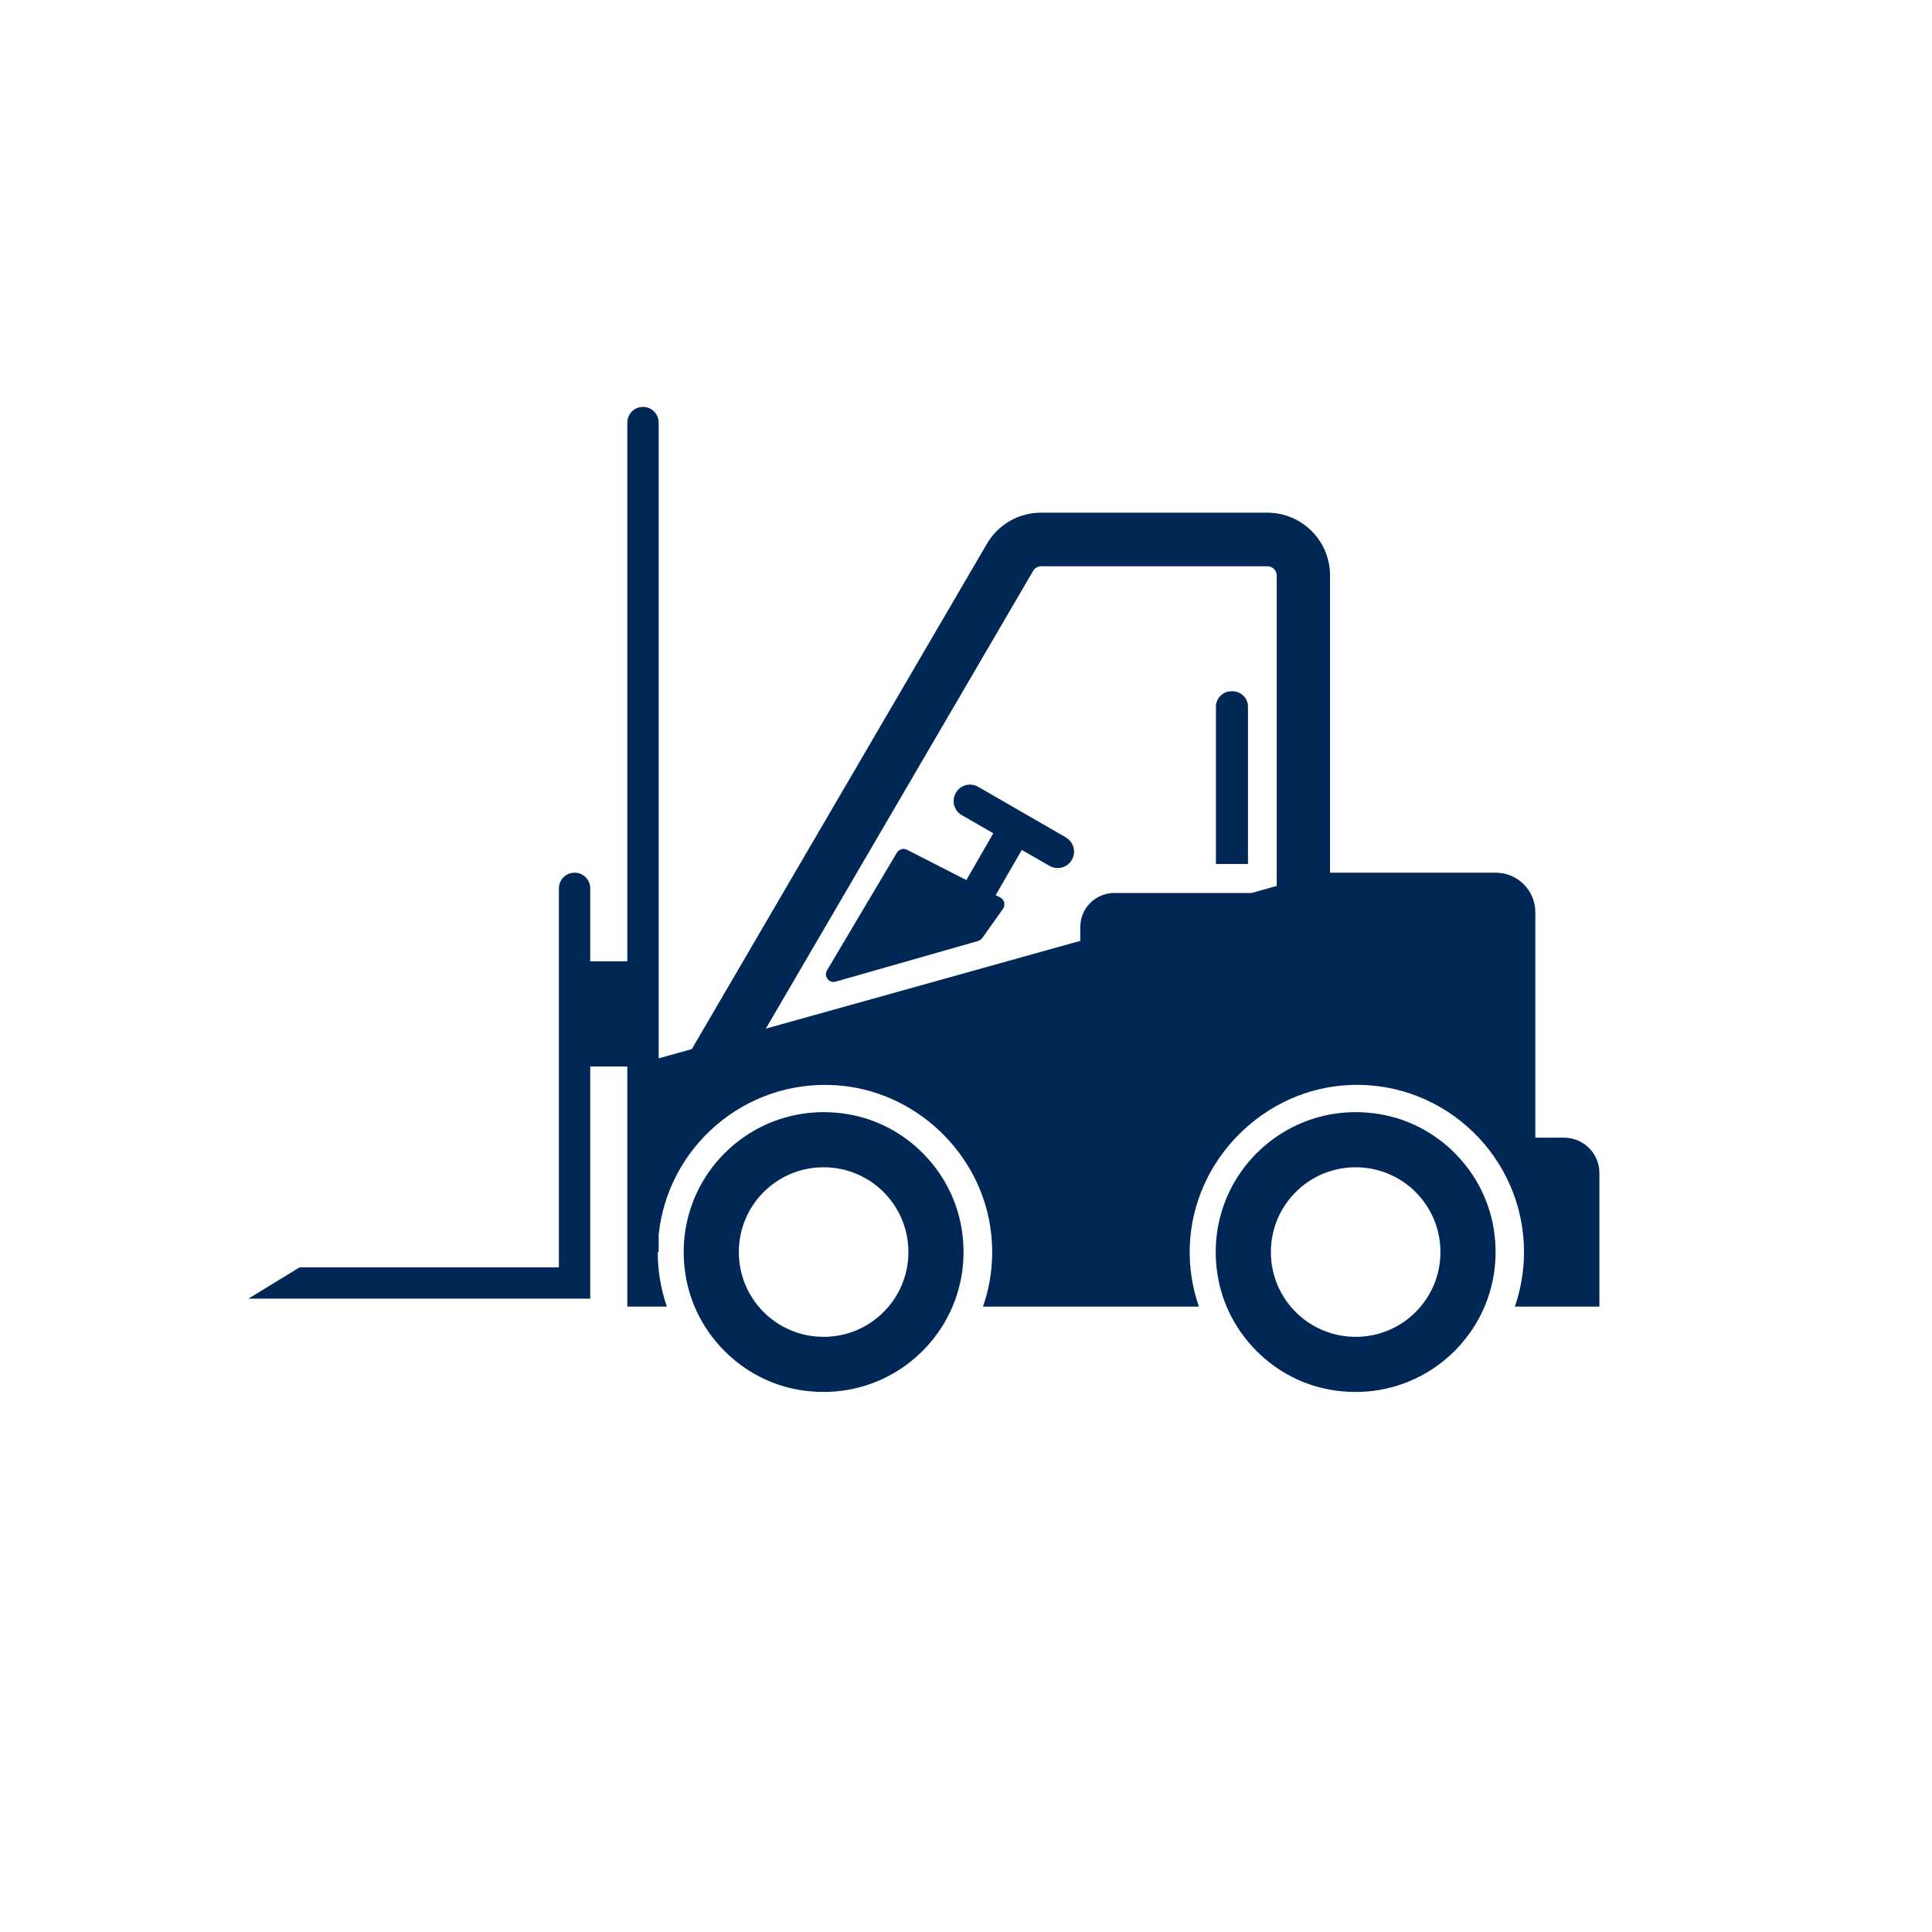 <?xml version="1.0" encoding="UTF-8"?><svg id="Ebene_1" xmlns="http://www.w3.org/2000/svg" viewBox="0 0 141.73 141.73"><defs><style>.cls-1{fill:#002856;}</style></defs><path class="cls-1" d="M90.32,50.71h.1c.62,0,1.13.51,1.13,1.13v11.54h-2.35v-11.54c0-.62.51-1.13,1.13-1.13h0Z"/><path class="cls-1" d="M78.19,61.43l-6.43-3.71c-.58-.33-1.31-.14-1.64.44-.33.58-.14,1.31.44,1.64l2.31,1.33-1.98,3.43-4.35-2.22c-.27-.14-.59-.04-.75.22l-5.12,8.62c-.26.44.15.98.64.83l10.44-2.98c.12-.04.23-.11.31-.22l1.52-2.14c.2-.28.1-.68-.2-.83l-.34-.17,1.92-3.32,2.03,1.17c.58.33,1.31.13,1.64-.44s.14-1.31-.44-1.64h0Z"/><path class="cls-1" d="M62.16,81.73c-7.03-1.15-13.02,4.84-11.86,11.86.7,4.26,4.13,7.69,8.38,8.38,7.03,1.15,13.02-4.84,11.86-11.86-.7-4.26-4.13-7.69-8.38-8.38ZM60.42,98.07c-3.44,0-6.22-2.78-6.22-6.22s2.78-6.22,6.22-6.22,6.22,2.78,6.22,6.22-2.78,6.22-6.22,6.22Z"/><path class="cls-1" d="M114.75,83.46h-2.12v-16.54c0-1.6-1.3-2.9-2.9-2.9h-12.16v-21.81c0-2.54-2.06-4.6-4.6-4.6h-16.6c-1.64,0-3.15.87-3.97,2.28l-21.65,37.07-2.43.68V31c0-.63-.51-1.15-1.15-1.15h0c-.63,0-1.15.51-1.15,1.15v39.52h-2.72v-5.35c0-.63-.51-1.15-1.15-1.15h0c-.63,0-1.15.51-1.15,1.15v27.8h-19.02l-3.76,2.3h25.08v-17.03h2.72v17.61h2.9c-.43-1.25-.67-2.6-.67-4h.07v-1.27c.66-6.41,6.28-11.37,12.95-10.97,5.88.35,10.79,5.02,11.44,10.87.21,1.89-.02,3.71-.6,5.37h15.84c-.48-1.38-.72-2.87-.67-4.42.22-6.37,5.5-11.64,11.87-11.84,6.94-.22,12.65,5.37,12.65,12.26,0,1.4-.24,2.74-.67,4h6.2v-9.8c0-1.43-1.16-2.59-2.59-2.59h0ZM81.74,65.51c-1.37,0-2.49,1.11-2.49,2.49v1.02l-23.07,6.44,19.61-33.58c.12-.21.35-.34.59-.34h16.6c.38,0,.68.31.68.68v22.77l-1.85.52s-10.07,0-10.07,0Z"/><path class="cls-1" d="M101.19,81.73c-7.03-1.15-13.02,4.84-11.86,11.86.7,4.26,4.13,7.69,8.38,8.38,7.03,1.15,13.02-4.84,11.86-11.86-.7-4.26-4.13-7.69-8.38-8.38ZM99.45,98.07c-3.44,0-6.22-2.78-6.22-6.22s2.78-6.22,6.22-6.22,6.22,2.78,6.22,6.22-2.78,6.22-6.22,6.22Z"/></svg>
